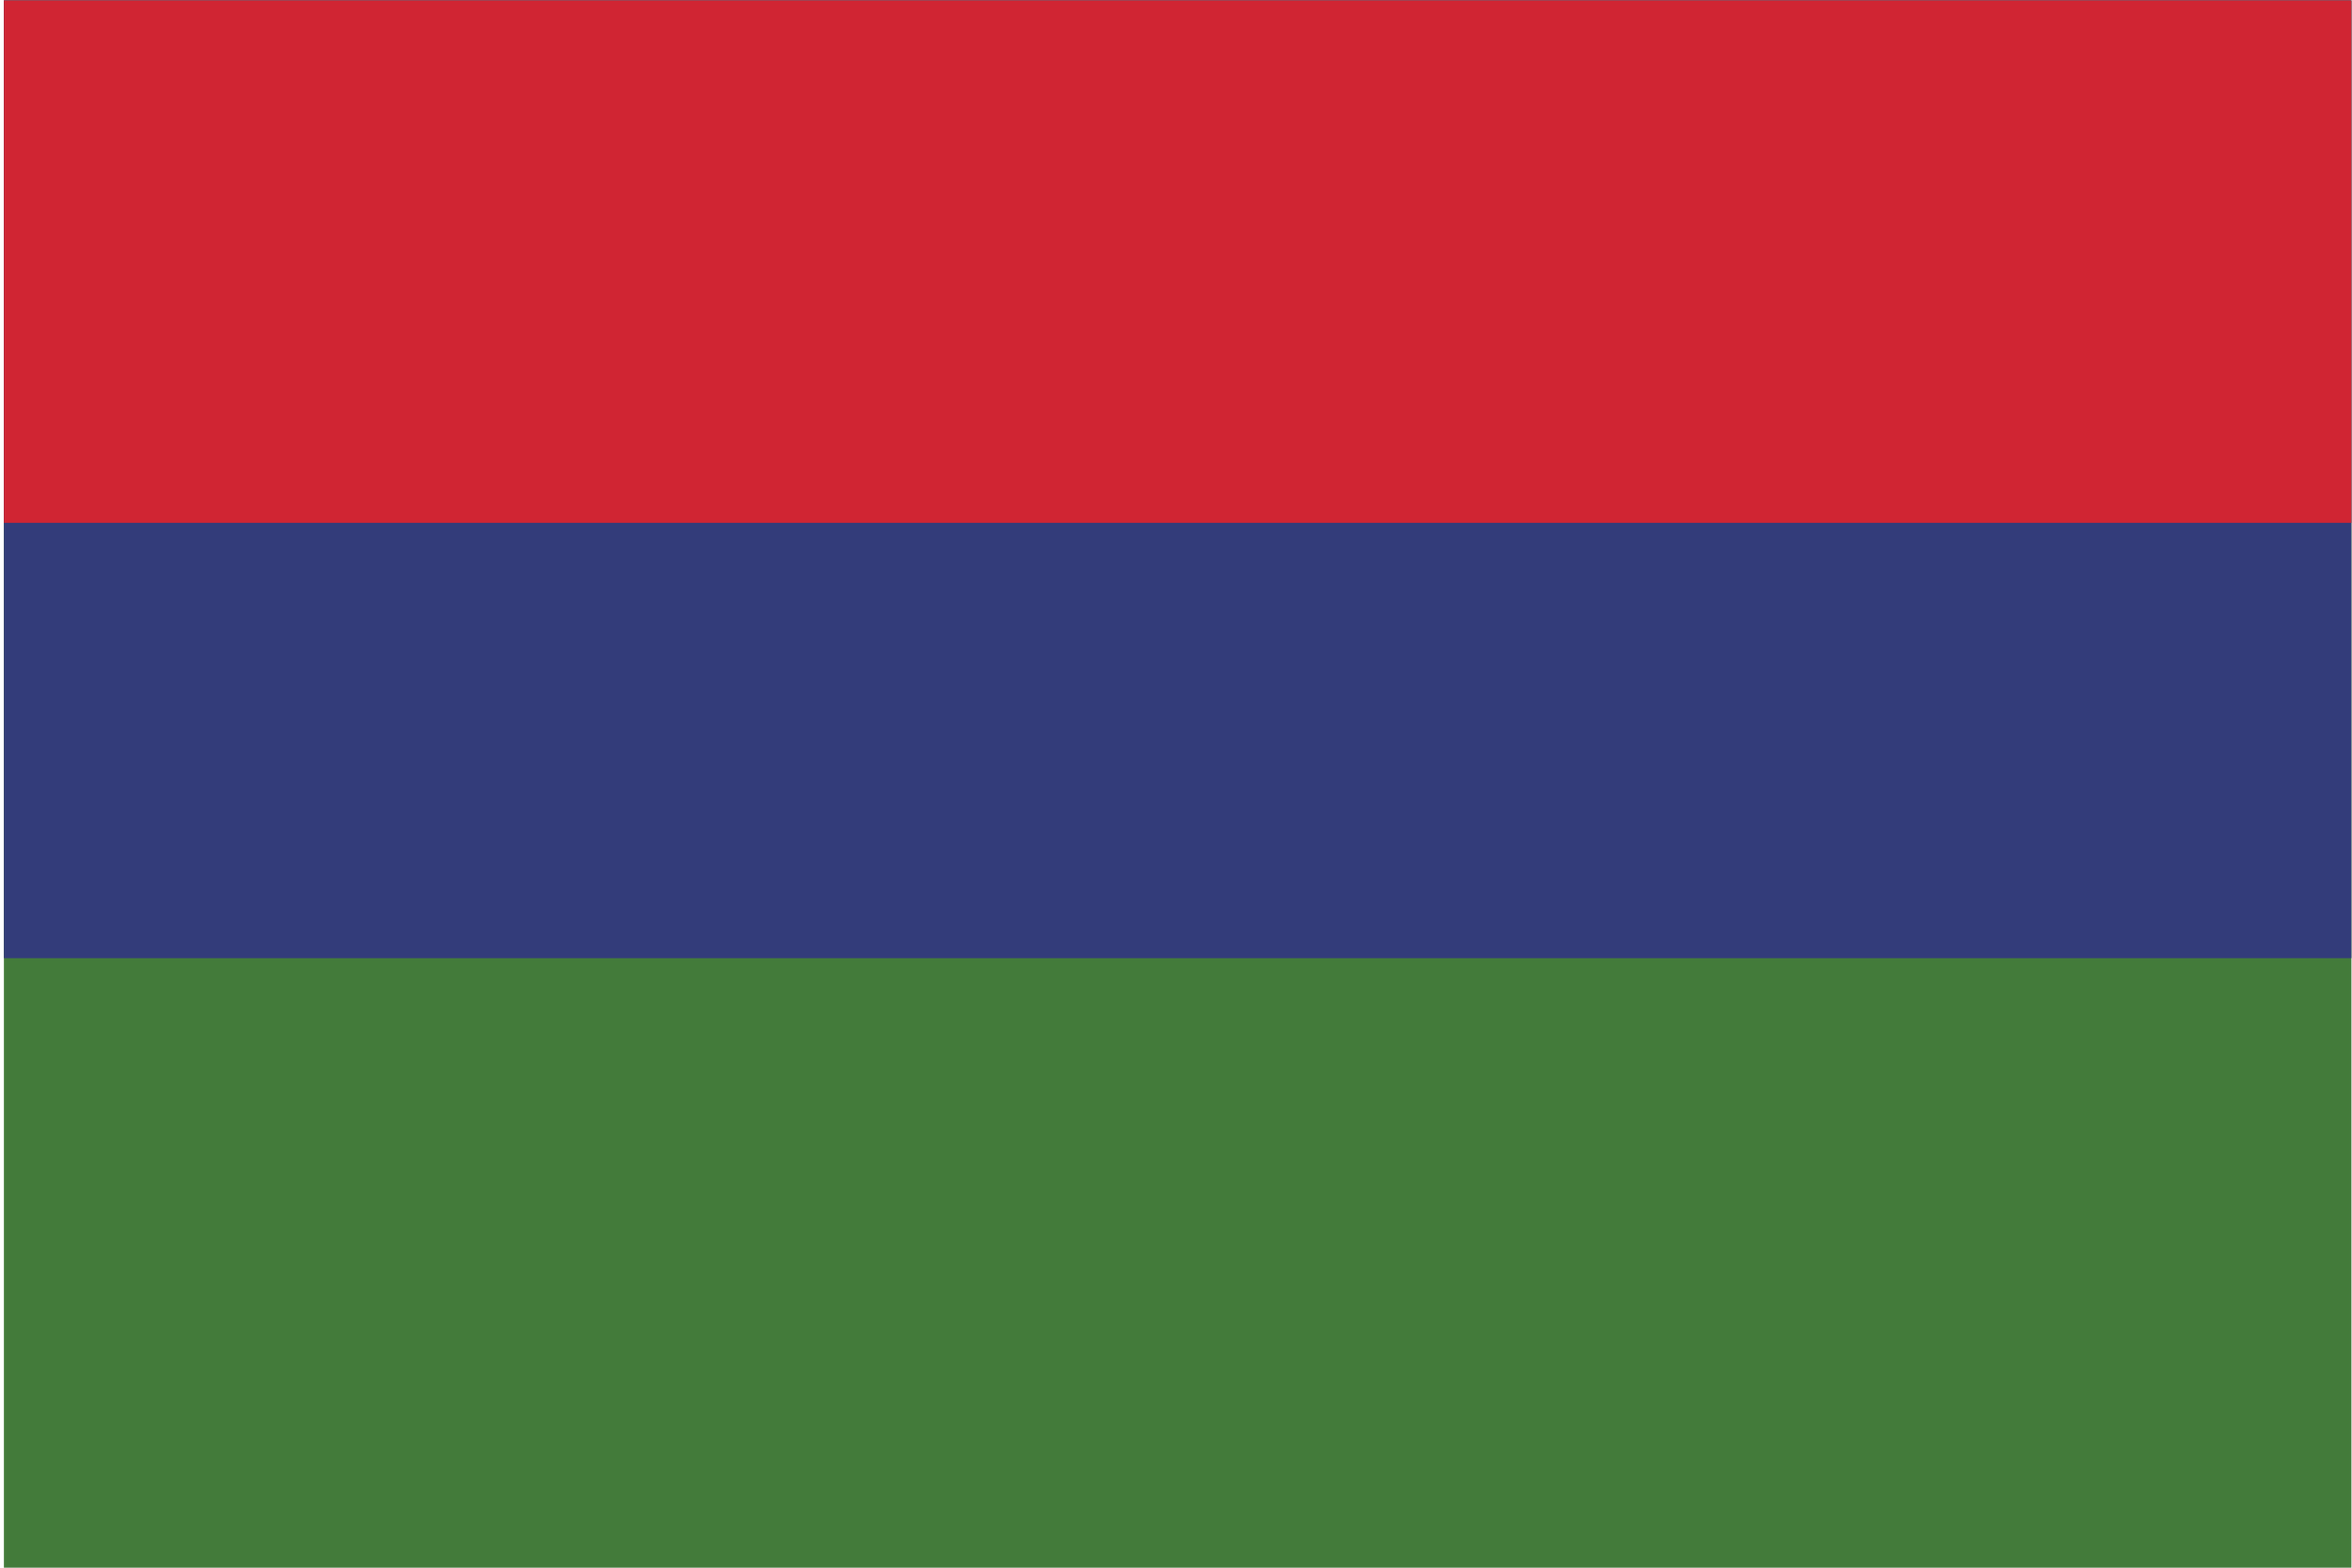 <?xml version="1.0" encoding="UTF-8" standalone="no"?>
<svg
   xmlns:dc="http://purl.org/dc/elements/1.1/"
   xmlns:cc="http://creativecommons.org/ns#"
   xmlns:rdf="http://www.w3.org/1999/02/22-rdf-syntax-ns#"
   xmlns:svg="http://www.w3.org/2000/svg"
   xmlns="http://www.w3.org/2000/svg"
   viewBox="0 0 800 533.333"
   height="533.333"
   width="800"
   xml:space="preserve"
   version="1.1"
   id="svg2"><defs
     id="defs6" /><g
     transform="matrix(1.333,0,0,-1.333,0,533.333)"
     id="g10"><path
       id="path12"
       style="fill:#437b3a;fill-opacity:1;fill-rule:nonzero;stroke:none"
       d="M 1,0 600,0 600,400 1,400 1,0 Z" /><path
       id="path14"
       style="fill:#333c7a;fill-opacity:1;fill-rule:nonzero;stroke:none"
       d="m 1,155.556 599,0 L 600,400 1,400 1,155.556 Z" /><path
       id="path16"
       style="fill:#d02533;fill-opacity:1;fill-rule:nonzero;stroke:none"
       d="m 1,266.666 599,0 0,133.333 -599,0 0,-133.333 z" /></g></svg>